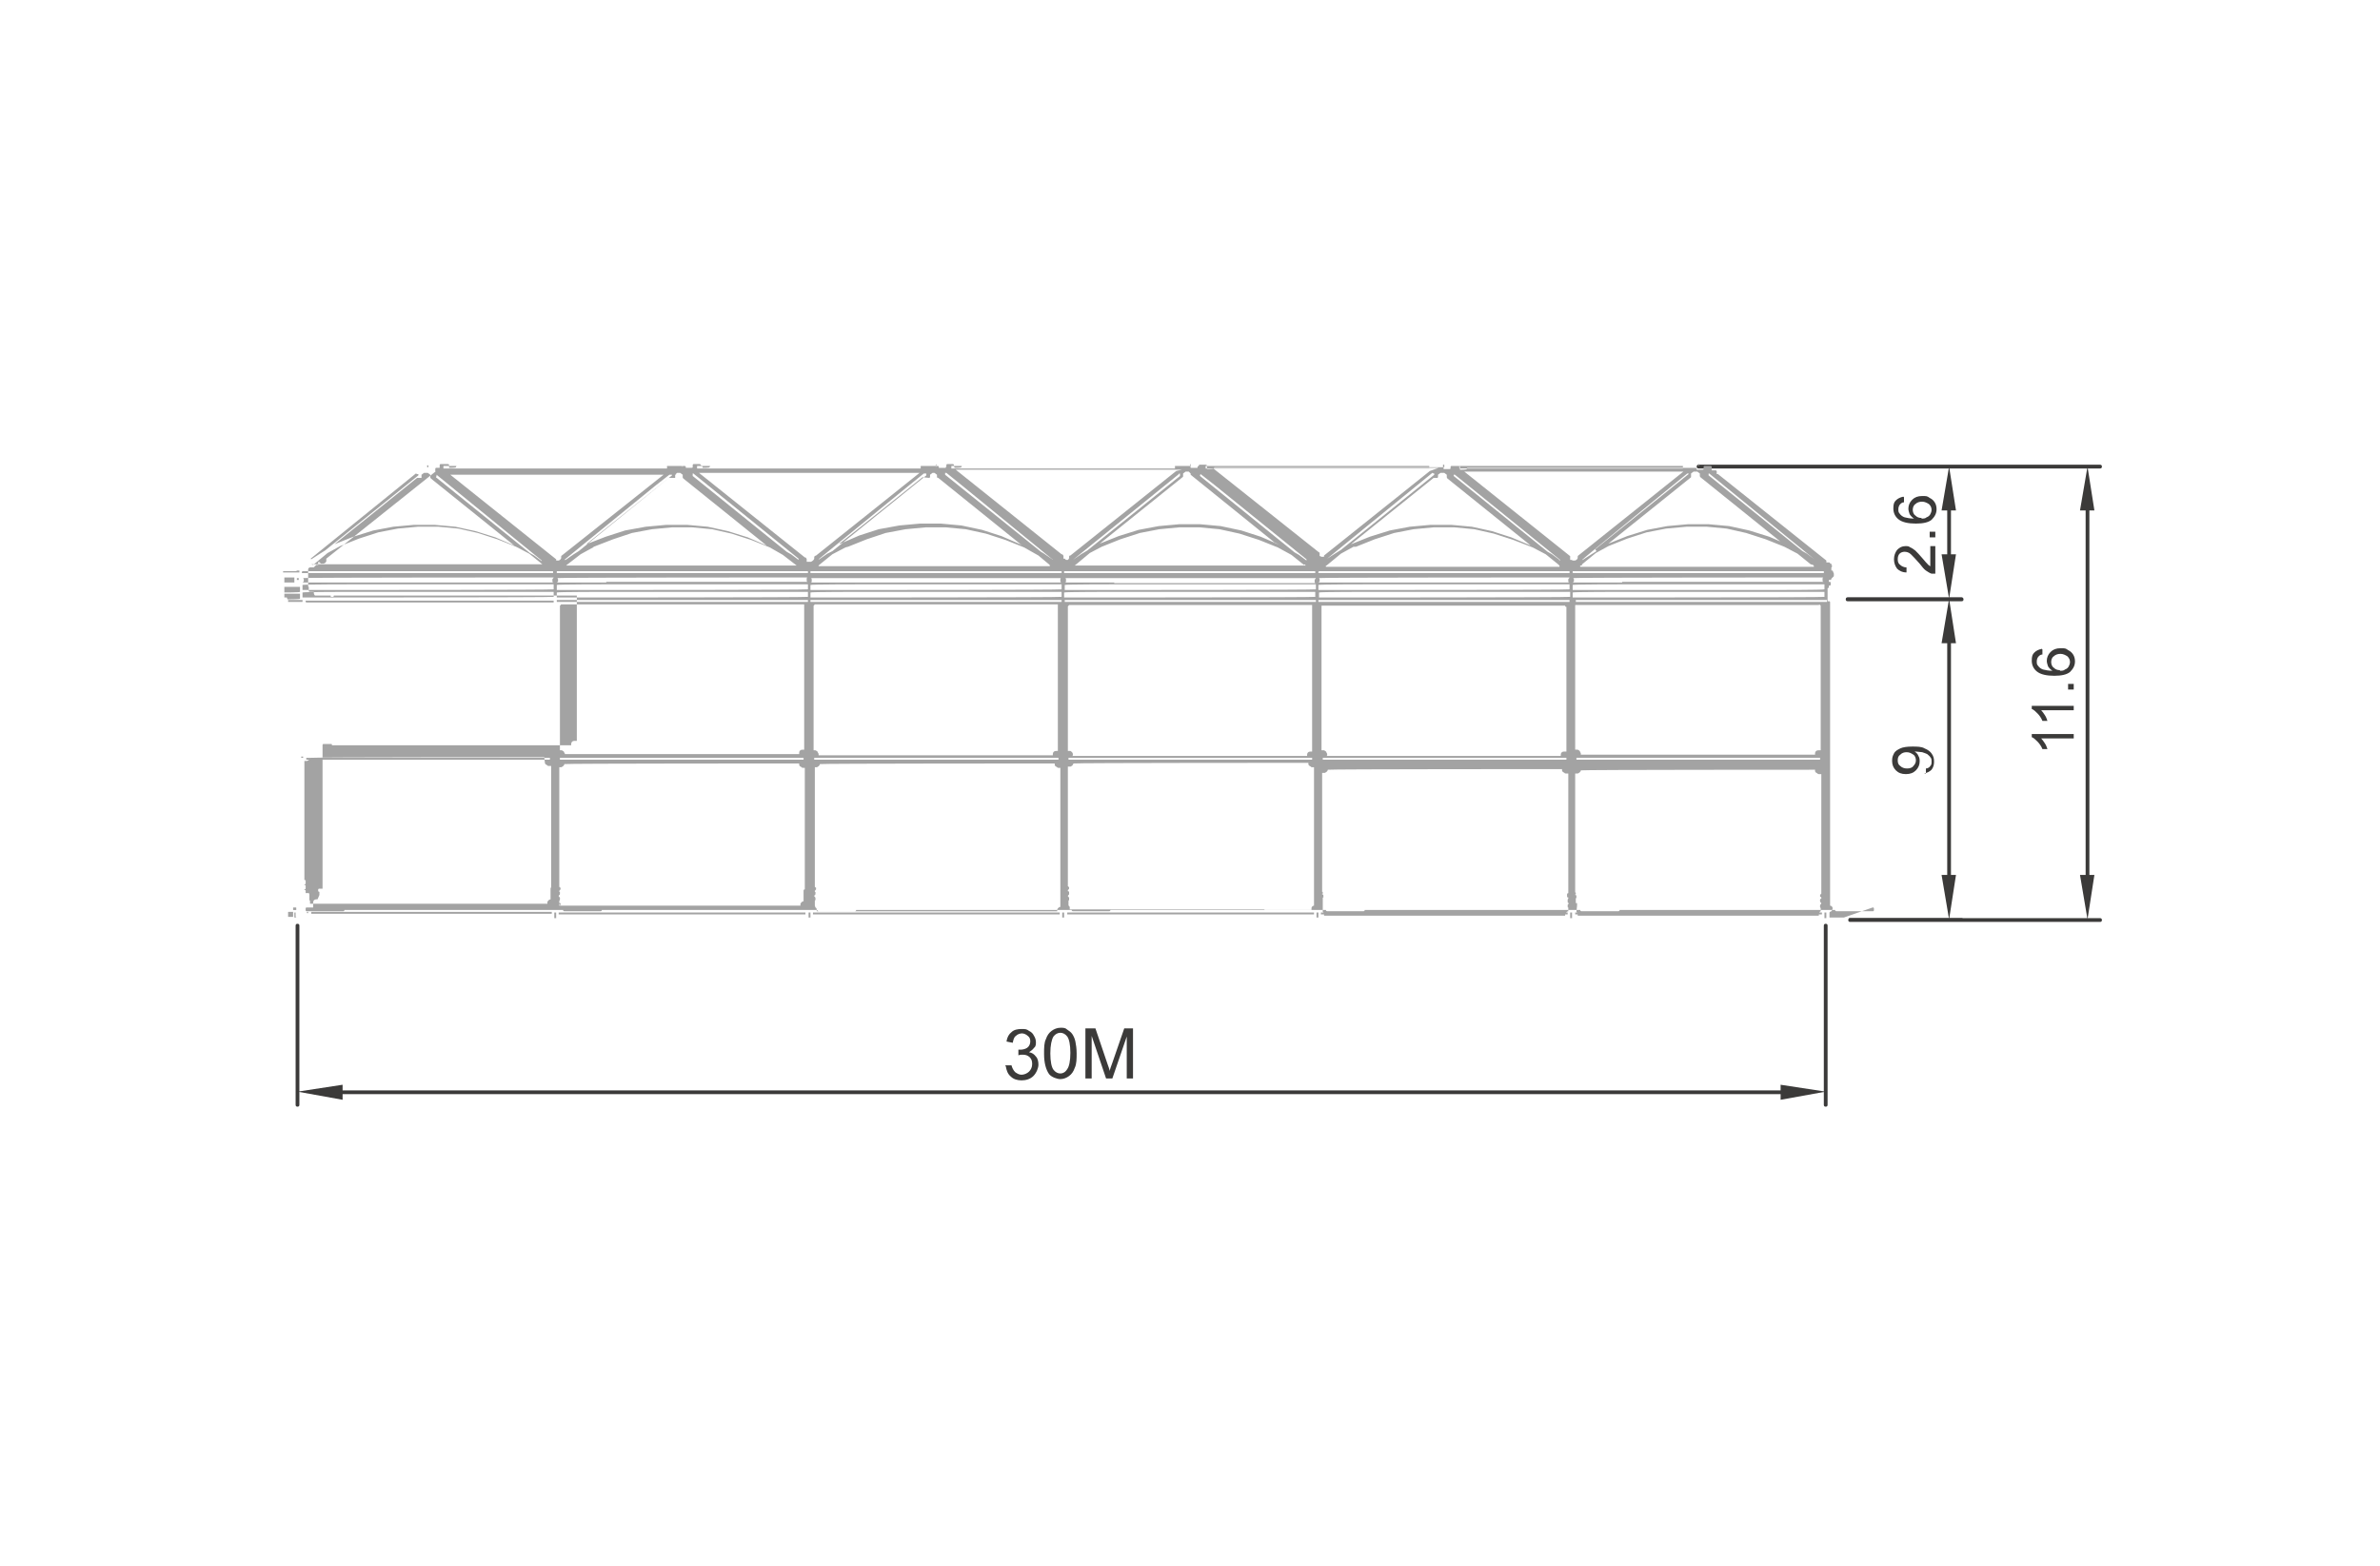 <?xml version="1.0" encoding="UTF-8"?>
<svg id="Layer_1" data-name="Layer 1" xmlns="http://www.w3.org/2000/svg" viewBox="0 0 380 250">
  <defs>
    <style>
      .cls-1 {
        fill: #3b3a39;
      }

      .cls-2 {
        fill: #a3a3a3;
      }
    </style>
  </defs>
  <g>
    <path class="cls-1" d="M173.3,172.2v-8h1.6l1.9,5.6c.2.5.3.9.4,1.2,0-.3.2-.7.4-1.3l1.9-5.5h1.4v8h-1v-6.7l-2.3,6.7h-1l-2.3-6.8v6.8h-1ZM167.7,168.2c0,1.3.2,2.2.5,2.6.3.4.7.6,1.1.6s.8-.2,1.1-.7c.3-.4.5-1.3.5-2.6s-.2-2.2-.5-2.6c-.3-.4-.7-.6-1.1-.6s-.8.2-1.1.6c-.3.5-.5,1.4-.5,2.7ZM166.7,168.2c0-.9,0-1.7.3-2.3.2-.6.5-1,.9-1.3.4-.3.9-.5,1.4-.5s.8,0,1.1.3c.3.2.6.4.8.7.2.3.4.7.5,1.2.1.5.2,1.1.2,1.9s0,1.7-.3,2.3c-.2.6-.5,1-.9,1.3-.4.3-.9.5-1.4.5s-1.4-.3-1.8-.8c-.5-.7-.8-1.8-.8-3.2ZM160.5,170.1h1c.1.4.3.8.6,1.1.3.2.6.4,1,.4s.9-.2,1.2-.5c.3-.3.5-.7.5-1.2s-.1-.8-.4-1.1c-.3-.3-.7-.4-1.1-.4s-.4,0-.7.1v-.9c.2,0,.2,0,.3,0,.4,0,.8-.1,1.1-.3.3-.2.5-.6.5-1s-.1-.7-.4-.9c-.2-.2-.6-.4-.9-.4s-.7.1-1,.4c-.3.2-.4.6-.5,1.1l-1-.2c.1-.7.4-1.2.8-1.5.4-.4,1-.5,1.6-.5s.8,0,1.2.3c.4.2.6.4.8.8.2.3.3.7.3,1s0,.7-.3.9c-.2.3-.5.5-.8.7.5.1.8.3,1.1.7.3.3.4.8.4,1.3s-.3,1.3-.8,1.8c-.5.5-1.2.7-1.9.7s-1.3-.2-1.7-.6c-.5-.4-.7-1-.8-1.6Z"/>
    <path class="cls-1" d="M313.2,147h-17.8c-.1,0-.2,0-.2-.2s0-.2.2-.2h17.8c.1,0,.2,0,.2.2s0,.2-.2.2Z"/>
    <path class="cls-1" d="M313.2,95.8h-18.2c-.1,0-.2,0-.2-.2s0-.2.2-.2h18.2c.1,0,.2,0,.2.2s0,.2-.2.2Z"/>
    <path class="cls-1" d="M304.5,120.1c-.5,0-.8.1-1.1.4-.3.2-.4.5-.4.9s.1.7.4.9c.3.3.7.4,1.1.4s.8-.1,1-.4c.3-.3.4-.6.4-.9s-.1-.7-.4-.9c-.3-.2-.6-.4-1.1-.4M307.5,123.5v-.8c.3,0,.6-.2.7-.4.2-.2.2-.4.2-.7s0-.5-.2-.7c-.1-.2-.3-.3-.5-.5-.2-.1-.5-.2-.8-.3-.3,0-.7-.1-1-.1s0,0-.2,0c.3.2.5.4.6.7.2.3.2.6.2.9,0,.5-.2,1-.6,1.4-.4.4-.9.6-1.6.6s-1.2-.2-1.6-.6c-.4-.4-.6-.9-.6-1.5s.1-.8.3-1.2c.2-.4.6-.6,1-.8.4-.2,1.1-.3,1.9-.3s1.5,0,2,.3c.5.2.9.5,1.1.8.3.4.4.8.4,1.3s-.1.9-.4,1.3c-.3.3-.7.5-1.2.6Z"/>
    <path class="cls-1" d="M306.8,82.8c.3,0,.6,0,.8-.2.3-.1.5-.3.6-.5.1-.2.2-.4.2-.7,0-.3-.1-.6-.4-.9-.3-.2-.7-.4-1.1-.4s-.8.1-1.1.4c-.3.2-.4.6-.4.9s.1.7.4.9c.3.3.6.4,1,.4M304,79.4v.8c-.3,0-.5.2-.6.3-.2.2-.3.5-.3.8s0,.5.2.7c.2.3.5.5.8.6.4.1.9.2,1.5.2-.3-.2-.5-.4-.7-.7-.1-.3-.2-.6-.2-.9,0-.5.2-1,.6-1.4.4-.4.9-.6,1.6-.6s.8,0,1.2.3c.4.2.6.4.8.7.2.3.3.7.3,1.1,0,.7-.3,1.2-.8,1.7-.5.4-1.3.6-2.5.6s-2.2-.2-2.8-.7c-.5-.4-.8-1-.8-1.7s.1-1,.4-1.3c.3-.3.7-.5,1.2-.6ZM309,85.8h-.9v-.9h.9v.9ZM308.2,87.2h.8v4.4c-.2,0-.4,0-.6,0-.3-.1-.6-.3-.9-.5-.3-.2-.6-.6-1-1.1-.6-.7-1.1-1.2-1.4-1.5-.3-.3-.7-.4-1-.4s-.6.1-.8.3c-.2.2-.3.5-.3.9s.1.7.4.9c.2.2.6.4,1,.4v.8c-.7,0-1.2-.3-1.5-.6-.3-.4-.5-.9-.5-1.5s.2-1.1.5-1.5c.4-.4.8-.6,1.3-.6s.5,0,.8.2c.3.1.5.3.8.5.3.3.7.7,1.2,1.3.4.5.7.8.8.9.1.1.3.3.4.3v-3.3Z"/>
    <path class="cls-1" d="M291.5,176.7c-.2,0-.3-.1-.3-.3v-28.6c0-.2.1-.3.3-.3s.3.1.3.3v28.6c0,.2-.1.3-.3.3Z"/>
    <path class="cls-1" d="M47.5,176.7c-.2,0-.3-.1-.3-.3v-28.6c0-.2.1-.3.3-.3s.3.1.3.3v28.6c0,.2-.1.3-.3.3Z"/>
    <path class="cls-1" d="M284.3,174.7H54.7c-.2,0-.3-.1-.3-.3s.1-.3.3-.3h229.7c.2,0,.3.1.3.3s-.1.3-.3.3Z"/>
    <path class="cls-1" d="M311.2,140c-.2,0-.3-.1-.3-.3v-37c0-.2.1-.3.3-.3s.3.1.3.3v37c0,.2-.1.3-.3.3Z"/>
    <path class="cls-1" d="M313.2,96h-18.2c-.2,0-.3-.1-.3-.3s.1-.3.3-.3h18.2c.2,0,.3.1.3.3s-.1.3-.3.3Z"/>
    <path class="cls-1" d="M311.2,88.8c-.2,0-.3-.1-.3-.3v-7c0-.2.1-.3.3-.3s.3.1.3.3v7c0,.2-.1.3-.3.3Z"/>
    <path class="cls-1" d="M335.3,147.2h-39.9c-.2,0-.3-.1-.3-.3s.1-.3.3-.3h39.9c.2,0,.3.1.3.3s-.1.3-.3.3Z"/>
    <path class="cls-1" d="M335.3,74.8h-64.1c-.2,0-.3-.1-.3-.3s.1-.3.3-.3h64.1c.2,0,.3.1.3.3s-.1.3-.3.3Z"/>
    <path class="cls-1" d="M333.3,140c-.2,0-.3-.1-.3-.3v-58.2c0-.2.1-.3.3-.3s.3.1.3.3v58.2c0,.2-.1.3-.3.3Z"/>
    <polygon class="cls-1" points="284.3 173.2 284.3 175.6 291.5 174.3 284.3 173.2"/>
    <polygon class="cls-1" points="54.7 173.2 54.7 175.6 47.5 174.3 54.7 173.2"/>
    <polygon class="cls-1" points="310 139.7 312.3 139.7 311.2 146.8 310 139.7"/>
    <polygon class="cls-1" points="310 102.7 312.3 102.7 311.2 95.6 310 102.7"/>
    <polygon class="cls-1" points="310 88.5 312.3 88.5 311.2 95.6 310 88.5"/>
    <polygon class="cls-1" points="310 81.5 312.3 81.5 311.2 74.5 310 81.5"/>
    <polygon class="cls-1" points="332.1 139.7 334.4 139.7 333.3 146.8 332.1 139.7"/>
    <polygon class="cls-1" points="332.1 81.5 334.4 81.5 333.3 74.5 332.1 81.5"/>
    <path class="cls-1" d="M328.9,107.1c.3,0,.6,0,.8-.2.3-.1.5-.3.6-.5.1-.2.2-.4.2-.7,0-.3-.1-.6-.4-.9-.3-.2-.7-.4-1.1-.4s-.8.1-1.1.4c-.3.2-.4.6-.4.9s.1.7.4.9c.3.3.6.4,1,.4M326.1,103.7v.8c-.3,0-.5.2-.6.3-.2.2-.3.5-.3.8s0,.5.2.7c.2.3.5.5.8.6.4.1.9.2,1.5.2-.3-.2-.5-.4-.7-.7-.1-.3-.2-.6-.2-.9,0-.5.2-1,.6-1.4.4-.4.9-.6,1.6-.6s.8,0,1.2.3c.4.2.6.4.8.7.2.3.3.7.3,1.1,0,.7-.3,1.2-.8,1.7-.5.4-1.3.6-2.5.6s-2.2-.2-2.8-.7c-.5-.4-.8-1-.8-1.7s.1-1,.4-1.3c.3-.3.7-.5,1.2-.6ZM331.1,110.1h-.9v-.9h.9v.9ZM331.1,112.6v.8h-5.2c.2.2.4.5.6.8.2.3.3.6.4.9h-.8c-.2-.5-.5-.9-.8-1.2-.3-.3-.6-.6-.9-.7v-.5h6.7ZM331.1,117.1v.8h-5.2c.2.2.4.5.6.8.2.3.3.6.4.9h-.8c-.2-.5-.5-.9-.8-1.2-.3-.3-.6-.6-.9-.7v-.5h6.7Z"/>
  </g>
  <path class="cls-2" d="M294.4,146.5h-2s0,0,0,0,0,0,0,0h-.3s0,0,0,0v-.3h0v-.5h0c0-.1.3-.2.3-.2,0,0,0,0,0,0,.1-.1.2-.3.2-.5,0-.2-.2-.4-.4-.4v-.5s0,0,0,0c0,0,0,0,0-.2h0c0-.1,0-.2,0-.2,0,0,0,0,0-.1h0v-.3h0c0-.1,0-.2,0-.2v-.2s0,0,0-.2h0v-.3c0,0,0-.1,0-.2v-.3s0,0,0-.2h0v-.2h0c0-.1,0-.2,0-.2v-44.7s0,0,0-.2h0v-.2c0-.1,0-.2-.2-.2h0s0,0-.1,0c0,0,0,0-.1,0s0,0,0,0v-.5h0v-.2h0v-.2h0v-.2h0v-.2h0v-.2h0v-.2h0v-.2h0v-.2h0s0,0,0,0c.1,0,.2,0,.2-.2v-.2h.1c.1,0,.2,0,.2-.2v-.2c0-.1,0-.2-.2-.2h-.1v-.3h.2c.1,0,.2,0,.2-.2h0c0,0,.4-.4.4-.4,0,0,0,0,0,0s0,0,0,0h0c0-.1,0-.2,0-.2h0v-.2s0,0,0,0c0,0,0,0,0,0l-.2-.5s0,0,0,0c0,0,0,0,0,0,0,0,0,0,0,0,0,0,0,0,0,0h-.2s0,0,0,0v-.2s0,0,0,0c0,0,0,0,0,0h0c0,0,0-.1,0-.1,0,0,0,0,0,0v-.2s0,0,0,0c0,0,.1,0,.1-.2s0,0,0,0c0,0,0,0,0,0h0c0-.2,0-.2-.1-.2,0,0,0-.1,0-.2,0,0-.1,0-.2,0,0-.1,0-.2-.2-.2h0s0,0,0,0c0,0,0,0,0,0s0,0,0,0c0,0,0,0,0,0,0,0,0,0,0,0h-.3s0,0,0,0c0,0,0,0,0,0,0,0,0,0,0,0h0s0,0,0,0c0,0,0,0,0,0s0,0,0,0c0,0,0,0,0,0s0,0,0,0c0,0,0,0,0,0,0,0,0,0,0,0,0,0,0,0,0,0,0,0,0,0,0,0,0,0,0,0,0,0h-.1c0,0,0,0,0,0h0v-.2c0,0,0-.1,0-.1h0c0,0,0,0,0,0h0c0,0,0,0,0,0s0,0,0,0l-17.3-13.8s0,0,0,0c0,0,0,0,0,0h0c0,0-.1,0-.2,0,0,0,0,0,0-.1h0v-.2s0,0,0,0c0,0,0,0,0,0h0c0-.2,0-.3-.2-.3h-.3s0,0-.2,0h-.1s0,0,0-.1h0c0,0,0-.1,0-.2,0,0,0,0,0,0,0,0,0,0,0,0,0,0,0-.1,0-.2,0,0,0,0,0,0,0-.1,0-.2-.2-.2h-.2s0,0,0,0c0,0,0,0,0,0h-.7c-.1,0-.2,0-.2.2,0,0,0,0,0,0,0,0,0,0,0,0,0,0,0,0,0,.1s0,0,0,0c0,0,0,0,0,.2h0c0,.1-.2.1-.2.1h-.9c0-.2,0-.3-.2-.3h-36.3c-.1,0-.2,0-.2.2h0c0,.1-.9.1-.9.1h-.2c0-.2,0-.2,0-.3,0,0,0,0,0-.1,0-.1,0-.2-.2-.2h0s0,0-.2,0h-.7s0,0,0,0c0,0,0,0,0,0h-.2c-.1,0-.2,0-.2.2s0,0,0,0c0,0,0,0,0,0,0,0,0,0,0,0,0,0,0,0,0,.1s0,0,0,0c0,0,0,0,0,0,0,0,0,0,0,0,0,0,0,0,0,.1h0c0,.1-.2.1-.2.1h-.9c0-.2,0-.3-.2-.3h-36.3c-.1,0-.2,0-.2.2h0c0,.1-1,.1-1,.1h-.1c0-.2,0-.2,0-.3,0,0,0,0,0,0,0,0,0-.1,0-.2,0,0,0,0,0,0,0-.1,0-.2-.2-.2h-.9c-.1,0-.2,0-.2.2,0,0-.2,0-.2.2s0,0,0,0c0,0,0,0,0,0h0s0,0,0,0c0,0,0,0,0,.1h-1.1c0-.2,0-.3-.2-.3h-36.2c-.1,0-.2,0-.2.2h0c0,.1-1,.1-1,.1h-.1c0-.1,0-.2-.1-.2h0s0,0,0,0c0,0,0-.1,0-.2,0,0,0,0,0,0,0-.1,0-.2-.2-.2h-.2s0,0,0,0c0,0,0,0,0,0h-.3s0,0,0,0c0,0,0,0,0,0,0,0,0,0,0,0,0,0,0,0,0,0h-.3c-.1,0-.2,0-.2.2s0,0,0,0c0,0,0,0,0,.2s0,0,0,0c0,0,0,0,0,0,0,0-.1,0-.1.2h0s-.1,0-.1,0h-1c0-.2,0-.3-.2-.3h-36.2c-.1,0-.2,0-.2.2h0c0,.1-1,.1-1,.1h-.1c0-.1,0-.2-.1-.2,0,0,0,0,0,0,0,0,0,0,0,0,0-.1,0-.2-.2-.2,0,0,0-.2-.2-.2h-.9c-.1,0-.2,0-.2.2s0,0,0,0c0,0,0,0,0,0,0,0,0,0,0,0,0,0,0,0,0,.1s0,0,0,0c0,0,0,0,0,.2h0c0,.1-.2.1-.2.1h-.9c0-.2,0-.3-.2-.3h-36.3c-.1,0-.2,0-.2.2h0c0,.1-.9.1-.9.1h-.2c0-.2,0-.2,0-.2,0,0,0,0,0,0,0,0,0,0,0,0,0,0,0,0,0,0,0,0,0-.1,0-.2,0,0,0,0,0,0,0-.1,0-.2-.2-.2h-.2s0,0,0,0c0,0,0,0,0,0h-.7c0,0-.1,0-.2,0h0c-.1,0-.2,0-.2.2s0,0,0,.1c0,0,0,0,0,.1h0v.2h0s-.5,0-.5,0c0,0,0,0,0,0,0,0,0,0,0,0-.1,0-.2,0-.2.2h0c0,.1,0,.1,0,.2,0,0,0,0,0,0h0v.2c0,0,0,0,0,.1h0c0,0-.1,0-.1,0h0s0,0,0,0c0,0,0,0,0,0,0,0,0,0,0,0l-17.3,13.8s0,0,0,0c0,0,0,0,0,0h0c0,.1,0,.2,0,.2h0v.2h0c0,.1-.2.3-.2.3,0,0,0,0,0,0,0,0,0,0,0,0h0s0,0,0,0c0,0-.1,0-.2.1,0,0,0,0,0,0,0,0,0,0,0,0s0,0,0,0c0,0,0,0,0,0h0s0,0,0,0c0,0,0,0,0,0s0,0,0,0c0,0,0,0,0,0,0,0,0,0,0,0h-.4s0,0,0,0c0,0,0,0,0,0,0,0,0,0,0,0s0,0,0,0c0,0,0,0,0,0h0s0,0-.1,0h0c0,0,0,0,0-.1h-.2c0-.2,0-.2,0-.2,0,0,0,0,0,0h0c-.1,0-.2,0-.2.2h0c0,0,0,0,0,0,0,0,0,0,0,0,0,0,0,0,0,0h0c0,0,0,0,0,.1,0,0,0,0,0,0,0,0,0,0,0,0,0,0,0,0,0,0h0c0,0,0,0,0,.2-.1,0-.2,0-.3,0,0,0,0,0,0,0,0,0,0,0,0,0,0,0,0,0,0,0,0,0,0,0,0,0,0,0,0,0,0,0h0s0,0,0,0c0,0,0,0,0,0l-.4.4h-.5s0,0,0,0c0,0,0,0-.1,0,0,0-.1,0-.2.1,0,0,0,0,0,0,0,0,0,0,0,0,0,0-.1.1-.1.2s0,0,0,0c0,0,0,0,0,0v.3s0,0,0,0c0,0,0,0,0,0v.3s0,0,0,0c0,0,0,0,0,0h0v.2c0,0,0,.1,0,.1h0c0,0,0,0,0,0h0c0,.1,0,.2,0,.2,0,0,0,0,0,0h0c0,0,0,.1,0,.1,0,0,0,0,0,0h0s0,0,0,0c0,0,0,0,0,.1h0v.2s0,0,0,0c0,0,0,0,0,0h0v.2c0,0,0,.1,0,.1h0c0,0,0,0,0,0,0,0,0,0,0,0h0c0,.1,0,.1,0,.1,0,0,0,0,0,0,0,0,0,0,0,0,0,0,0,0,0,0h0c0,0,0,.1,0,.2h0s0,0,0,0h0s0,0,0,.1c0,0,0,0,0,0s0,0,0,0h0v.2h0v.2h0c0,.2,0,.2.1.2,0,0,0,0,0,0,0,0,0,0,0,0h0s0,0,0,0h0c0,.1,0,.1,0,.1,0,0,0,0,0,0h0c0,.1,0,.2,0,.2h0s0,0,0,0c0,0,0,0,0,.1h0v.2c0,.1,0,.2.2.2h.6c0,.2,0,.3.1.5,0,0,0,0,.1.1,0,0,0,0,.2,0h2.3s0,0,0,.1h0c0,.1,0,.1.1.1h.2c.1,0,.2,0,.2-.2h0s38.8,0,38.8,0c0,0,0,0,0,0,0,0,0,0,0,0h0s0,0,0,0c0,0,0,0,0,0h0s0,0,0,0v23.2h-.4s0,0,0,0c0,0,0,0,0,0-.3,0-.5.2-.5.5s0,0,0,0c0,0,0,0,0,0v.2h-38.2c0-.2,0-.2-.2-.2h-1.1c-.1,0-.2,0-.2.2v1.2h0v21.7h-.5c-.1,0-.2,0-.2.2h0c0,.2,0,.3.2.3h0c0,.2,0,.2,0,.3s0,.1,0,.2l-.3.7s0,0,0,0c0,0,0,0,0,0h-.1s0,0,0,0c0,0,0,0,0,0,0,0,0,0-.1,0s0,0,0,0c0,0,0,0,0,0-.3,0-.5.2-.5.5s0,0,0,0c0,0,0,0,0,0v.8h-1c-.1,0-.2,0-.2.2v.2c0,.1,0,.2.2.2h5.8c0,0,.2,0,.2-.2h34.9c0,0,0,.2.2.2h5.8c0,0,.2,0,.2-.2h34.4c0,0,0,.2.2.2h5.8c0,0,.2,0,.2-.2h34.4c0,0,0,.2.2.2h5.8c0,0,.2,0,.2-.2h34.4c0,0,0,.2.2.2h5.8c0,0,.2,0,.2-.2h34.4c0,0,0,.2.2.2h5.9c0,0,.2,0,.2-.2h34.4c0,0,0,.2.2.2h5.8c.1,0,.2,0,.2-.2v-.2c0-.1,0-.2-.2-.2ZM87.8,121v.3h-38.9v-.3h38.9ZM45.8,95.4s0,0,0,0h0s0,0,0,0h-.4s0,0,0-.1h0c0-.1,0-.2,0-.2s0-.1,0-.1h0c0-.2,0-.2,0-.2,0,0,0,0,0,0h0s0,0,0,0h0c0,0,2.5,0,2.5,0h0v.2h0v.2h0v.2h0v.2h0c0,.1-2,.1-2,.1ZM87.5,120.3s0,0,0,0c0,0-.2,0-.2,0s0,0,0,0ZM56.2,94.2h-7.9v-.2h0v-.2h0v-.2h0v-.2h0c0-.1,7.9-.1,7.9-.1h32.2v.2h0v.2h0v.2h0v.2h0c0,.1-32.2.1-32.2.1ZM47.1,91.8s0,0,0,0h-1.8s1.8,0,1.8,0ZM292.1,145s-.1,0-.1,0,0,0,0,0,0,0,0,0c0,0,0,0,0,0,0,0,0,0,0,0ZM201.8,145.2h-31c0,0,0-.2,0-.3,0-.1-.1-.3-.2-.3,0,0,0,0,0-.1v-.2c0,0,0-.1,0-.1h0c0-.1,0-.1,0-.1,0,0,0,0,0-.1h0c0-.1,0-.1,0-.2,0,0,0,0,0,0,0,0,.1,0,.1-.2v-.2c0,0,0-.1-.1-.2,0,0,0,0-.1-.1h0c0-.1.1-.2.1-.2,0,0,.1,0,.1-.2h0v-.2c0-.1,0-.2-.2-.2h0v-.2c0,0,.1,0,.1-.1,0,0,.1,0,.1-.2h0c0-.2,0-.2-.1-.2,0,0,0,0-.1-.1v-19.1h.4c0,0,.1,0,.2-.1.1,0,.2-.2.3-.4,0,0,0,0,0,0h0c0-.1,37.5-.1,37.5-.1h0c0,.1,0,.2,0,.2,0,.2.2.3.4.4,0,0,0,.1.2.1h.3v19.1s0,0,0,.2h0v.2h0c0,.1,0,.2,0,.2v.3s0,0,0,.2v.2h0c0,.1,0,.2,0,.2v.2s0,0,0,.2h0v.2h0c0,.1,0,.2,0,.2h0v.2s0,0,0,0c0,0,0,0,0,0v.5c-.2,0-.4.2-.4.4,0,.1,0,.2,0,.3h-7.4ZM56.2,93h-7.9c0,0,.2-.1.2-.2h0v-.2h0c0-.2,0-.3-.2-.3h0c0-.1,40.1-.1,40.1-.1h0c0,.1-.2.2-.2.3h0v.2h0c0,.2,0,.3.2.3h0s-32.2,0-32.2,0ZM45.4,92.8h0c0,0,0-.1,0-.1,0,0,0-.2,0-.3h0c0-.2,0-.2,0-.2h1.6v.2h0v.2h0v.2h0v.2h0s-1.6,0-1.6,0c0,0,0,0,0-.1ZM87.5,121.8s0,0,0,0,0,0,0,0c0,0-.2,0-.2,0ZM259,94.2h-7.9v-.2h0v-.2h0v-.2h0v-.2h0c0-.1,7.9-.1,7.9-.1h32.3v.2h0v.2h0v.2h0v.2h0c0,.1-7.9.1-7.9.1h-24.3ZM211.9,120.6v-.2c0,0,0-.1-.1-.2,0-.2-.2-.3-.4-.4,0,0,0,0,0,0h-.4v-23.1s0,0,.1,0h0s0,0,0,0h0c0,0,0,0,0,0,0,0,0,0,0,0h38.8c0,.1,0,.2.2.2v23.1h-.4s0,0,0,0c0,0,0,0,0,0-.3,0-.5.2-.5.5s0,0,0,0c0,0,0,0,0,0v.2h-37.4ZM171.3,120.6v-.2s0,0,0,0c0,0,0,0,0,0,0-.2-.2-.4-.4-.5,0,0,0,0,0,0h-.4v-23.1c0,0,.1,0,.1-.1,0,0,0,0,.1-.1h38.8c0,.1,0,.2,0,.2v23.2h-.3s0,0,0,0c0,0,0,0,0,0-.3,0-.5.2-.5.5s0,0,0,0c0,0,0,0,0,0v.2h-37.5ZM130.7,120.6v-.2c0,0,0-.1-.1-.2,0-.2-.2-.3-.4-.4,0,0,0,0,0,0h-.3v-23.1c0,0,.1,0,.1-.1,0,0,0,0,.1-.1h38.8c0,.1,0,.2,0,.2v23.2h-.3s0,0,0,0c0,0,0,0,0,0-.3,0-.5.2-.5.5s0,0,0,0c0,0,0,0,0,0v.2h-37.5ZM90.2,120.6v-.2c0,0,0-.1-.1-.2,0-.2-.2-.3-.4-.4,0,0,0,0,0,0h-.3v-23.1c0,0,.1,0,.1-.1,0,0,0,0,.1-.1h38.8s0,0,0,0c0,0,0,0,0,0h0s0,0,0,0c0,0,0,0,0,0h0s0,0,0,0v23.2h-.3s0,0,0,0c0,0,0,0,0,0-.3,0-.5.2-.5.5s0,0,0,0c0,0,0,0,0,0v.2h-37.5ZM87.9,145s0,0,0,0c0,0,0,0,0,0,0,0,0,0,0,0s0,0,0,0c0,0,0,0-.1,0ZM259,93h-7.9c0,0,.2-.1.2-.2h0v-.2h0c0-.2,0-.3-.2-.3h0c0-.1,40.1-.1,40.1-.1h0c0,0,0,0,0,0-.1,0-.2,0-.2.2h0v.2h0c0,.2,0,.3.2.3h0s-7.9,0-7.9,0h-24.3ZM251.8,121.8s0,0,0,0,0,0,0,0c0,0-.2,0-.2,0ZM252,120.4c0,0-.2,0-.2,0s0,0,0,0,0,0,0,0ZM249.7,121.8s0,0,0,0,0,0,0,0c0,0-.2,0-.2,0ZM211.3,121.8s0,0,0,0,0,0,0,0c0,0-.2,0-.2,0ZM211,145s-.1,0-.1,0c0,0,0,0,0,0,0,0,0,0,0,0,0,0,0,0,0,0s0,0,0,0c0,0,0,0,0,0ZM209.6,145s0,0,0,0c0,0,0,0,0,0s0,0,0,0c0,0,0,0-.1,0,0,0,0,0,0,0ZM209.2,121.8s0,0,0,0,0,0,0,0c0,0-.2,0-.2,0ZM170.7,121.8s0,0,0,0,0,0,0,0c0,0-.2,0-.2,0ZM170.4,145s-.1,0-.1,0,0,0,0,0c0,0,0,0,0,0,0,0,0,0,0,0s0,0,0,0c0,0,0,0,0,0ZM169,145s0,0,0,0c0,0,0,0,0,0,0,0,0,0,0,0s0,0,0,0c0,0,0,0-.1,0ZM168.6,121.8s0,0,0,0,0,0,0,0c0,0-.2,0-.2,0ZM130.1,121.8s0,0,0,0,0,0,0,0c0,0-.2,0-.2,0ZM129.9,145s-.1,0-.1,0,0,0,0,0,0,0,0,0,0,0,0,0c0,0,0,0,0,0ZM128.4,145s0,0,0,0c0,0,0,0,0,0,0,0,0,0,0,0s0,0,0,0,0,0-.1,0ZM89.5,121.8s0,0,0,0,0,0,0,0c0,0-.2,0-.2,0ZM251.5,145s0,0,0,0c0,0,0,0,0,0h0c0-.1,0-.1,0-.1,0,0,0,0,0,0s0,0,0,0ZM250.2,145s0,0,0,0c0,0,0,0,0,0,0,0,0,0,0,0s0,0,0,0,0,0-.1,0ZM48.1,90.1h0s0,0,0,0h-.3,0s0,0,0,0h.2ZM50,90.2l2.3-1.9,2-1.1,3-1.2,3.1-1,3.1-.6,3.2-.3h3.3s3.2.3,3.2.3l3.1.7,3.1,1,3,1.2,2.1,1.1,2.1,1.7h0c0,0,0,0,0,0h-36.9s0,0,0,0ZM218.4,94.2h-7.9v-.2h0v-.2h0v-.2h0v-.2h0c0-.1,7.9-.1,7.9-.1h32.2v.2h0v.2h0v.2h0v.2h0c0,.1-32.2.1-32.2.1ZM177.9,94.2h-7.9v-.2h0v-.2h0v-.2h0v-.2h0c0-.1,7.9-.1,7.9-.1h32.2v.2h0v.2h0v.2h0v.2h0c0,.1-32.2.1-32.2.1ZM137.3,94.2h-7.9v-.2h0v-.2h0v-.2h0v-.2h0c0-.1,7.9-.1,7.9-.1h32.2v.2h0v.2h0v.2h0v.2h0c0,.1-32.2.1-32.2.1ZM96.8,94.2h-7.9v-.2h0v-.2h0v-.2h0v-.2h0c0-.1,7.9-.1,7.9-.1h32.2v.2h0v.2h0v.2h0v.2h0c0,.1-32.2.1-32.2.1ZM254.9,88l-.8.5-1.4.9h-.1c0-.1,16.8-13.8,16.8-13.8,0,0,0,0,0,0,0,0,.1,0,.2,0h0s0,0,0,0c0,0,0,0,0,0,0,0,0,0,0,0,0,0,0,0,0,0h0s0,0,0,0c0,0,0,0,0,.1l-14.9,12ZM218.4,93h-7.9c0,0,.2-.1.2-.2h0v-.2h0c0-.2,0-.3-.2-.3h0c0-.1,40.1-.1,40.1-.1h0c0,.1-.2.2-.2.3h0v.2h0c0,.2,0,.3.2.3h0s-32.2,0-32.2,0ZM177.9,93h-7.9s0,0,0,0c.1,0,.2,0,.2-.2h0v-.2h0c0-.2,0-.3-.2-.3h0c0,0,40.1,0,40.1,0h0c0,.1-.2.2-.2.3h0v.2h0c0,.2,0,.3.2.3h0s-32.2,0-32.2,0ZM137.3,93h-7.9s0,0,0,0c.1,0,.2,0,.2-.2h0v-.2h0c0-.2,0-.3-.2-.3h0c0,0,40.1,0,40.1,0h0c0,0,0,0,0,0-.1,0-.2,0-.2.2h0v.2h0c0,.2,0,.3.2.3h0s-32.2,0-32.2,0ZM96.8,93h-7.9c0,0,.2-.1.2-.2h0v-.2h0c0-.2,0-.3-.2-.3h0c0-.1,40.1-.1,40.1-.1h0c0,0,0,0,0,0-.1,0-.2,0-.2.2h0v.2h0c0,.2,0,.3.2.3h0s-32.2,0-32.2,0ZM68.4,74.3s0,0,0,0v.3s0,0,0,0c0,0,0,0,0,0h-.2s0,0,0,0c0,0,0,0,0,0v-.3s0,0,0,0c0,0,0,0,0-.2h0s0,0,0,0h0c0,.1,0,.2,0,.2ZM271.3,74.3s0,0,0,0c0,0,0,0,0,0h0c0,.1,0,.1,0,.1,0,0,0,0,0,0s0,0,0,0c0,0,0,0,0,0h-.1s0,0,0-.1v-.2s0,0,0-.2h0s0,0,0,0h0c0,.1,0,.2.1.2ZM149.5,74.1s0,0,0,0h0s0,0,0,0c0,0,0,.1,0,.2h0c0,.1,0,.2,0,.2h-.1s0,0,0-.1v-.2c0,0,0,0,0,0,0,0,0,0,0,0ZM148.3,76.3h0c.1,0,.2,0,.2-.2h0s0,0,0,0c0,0,0,0,0-.1h0v-.2s0,0,0,0c0,0,0,0,0,0l.4-.3s0,0,0,0,0,0,0,0c0,0,0,0,0,0h0s0,0,0,0c0,0,0,0,0,0h.3s0,0,0,0c0,0,0,0,0,0h0s0,0,0,0c0,0,0,0,0,0,0,0,0,0,0,0l.4.3s0,0,0,0c0,0,0,0,0,0h0v.2c0,0,0,.1,0,.1h0c0,.1,0,.2.2.2h0l13.4,10.8-.3-.2-3-1.3-3.1-1-3.3-.7-3.3-.3h-3.3s-3.3.3-3.3.3l-3.3.6-3.1,1-3,1.3h-.2c0,.1,13.3-10.6,13.3-10.6ZM135.4,87.3l3-1.2,3-1,3.2-.6,3.2-.3h3.2s3.2.3,3.2.3l3.2.7,3.1,1,3,1.2,2.3,1.3,1.8,1.5c0,0,0,0,0,.1,0,0,0,.1.1.1h-37s0,0,0-.1c0,0,0,0,.1-.1l2.1-1.7,2.1-1.1ZM230.6,74.2s0,0,0,0c0,0,0,.1,0,.2h0c0,.2,0,.2,0,.2,0,0,0,0,0,0h-.2s0,0,0,0c0,0,0,0,0,0v-.3s0,0,0,0c0,0,0,0,0-.2h0s0,0,0,0h0c0,0,0,.1,0,.1ZM229.5,76.3s0,0,0,0c0,0,0,0,0,0,0,0,.1,0,.1-.2h0v-.3l.4-.3s0,0,0,0h0s0,0,0,0c0,0,0,0,0,0h.6s0,0,0,0c0,0,0,0,0,0h0s0,0,0,0l.4.3v.2h0v.2c0,0,0,.1.1.2,0,0,0,0,0,0,0,0,0,0,0,0l13.3,10.7h0s-3.1-1.3-3.1-1.3l-3.1-1-3.2-.7-3.3-.3h-3.3s-3.3.3-3.3.3l-3.2.6-3.2,1-3,1.2,13.2-10.6ZM216.5,87.3l3-1.2,3.1-1,3.1-.6,3.2-.3h3.3s3.2.3,3.2.3l3.1.7,3.1,1,3.1,1.2,2.1,1.1,2.1,1.7h0c0,.1,0,.1.1.1h0c0,0,0,0,0,0,0,0,0,0,0,0h0c0,.1,0,.2,0,.2h-37.3s0,0,0-.1h0c0,0,0-.1,0-.1,0,0,0,0,0,0h0s0,0,0,0c0,0,.1,0,.1,0h0c0,0,2.3-1.9,2.3-1.9l2-1.1ZM251,90.1h0s0,0,0,0h-.3,0s0,0,0,0h.3ZM88.7,90.1h0s0,0,0,0h-.2s0,0,0,0h.2ZM129.3,90.1h0s0,0,0,0h-.2,0s0,0,0,0h.2ZM169.8,90.1h0s0,0,0,0h-.2,0s0,0,0,0h.2ZM210.4,90.1h0s0,0,0,0h-.2,0s0,0,0,0h.2ZM88.9,91.2h0s.2,0,.2,0h39.9v.3h-40.1v-.2ZM129.4,91.2h0s.2,0,.2,0h39.9v.3h-40.1v-.2ZM169.9,91.2h0s.2,0,.2,0h39.9v.3h-40.1v-.2ZM210.6,91.2h0s.2,0,.2,0h39.8v.3h-40.1v-.2ZM249,89.4s0,0,0,0h0s-1.2-.9-1.2-.9l-.7-.4-15-12.1s0,0,0-.1c0,0,0,0,0-.1h0s0,0,0,0c0,0,0,0,0,0,0,0,0,0,0,0h0s0,0,0,0h0s0,0,.2,0h0l16.8,13.6-.2.2ZM228.9,75.6h0s0,0,0,0h.1s0,0,0,0c0,0,0,0,0,0,0,0,0,0,0,0,0,0,0,0,0,0h0c0,0,0,.1,0,.1,0,0,0,0,0,.1l-14.9,12-.8.5-1.4.9h0s0,0,0,0h0s0,0,0,0c0,0,0,0,0,0,0,0,0,0,0,0l16.8-13.7s0,0,0,0ZM208.3,90.1c0,0,0,0,.1.1,0,0,0,.1.2.1h.1s-37.2,0-37.2,0c0,0,0,0,.1,0,0,0,0,0,0,0,0,0,0,0,0,0,0,0,0,0,0,0,0,0,0,0,0,0l2.4-2,1.9-1,3-1.2,3.1-1,3.1-.6,3.2-.3h3.2s3.2.3,3.2.3l3.2.7,3.1,1,3,1.2,2.2,1.2,2,1.6ZM204.3,87l-3-1.3-3.1-1-3.3-.7-3.3-.3h-3.3s-3.3.3-3.3.3l-3.2.6-3.2,1-3,1.2,13.2-10.6s0,0,0,0c0,0,0,0,0,0,0,0,.1,0,.1-.2v-.2h0v-.2h0s.4-.3.4-.3c0,0,0,0,0,0h0s0,0,0,0c0,0,0,0,0,0s0,0,0,0c0,0,0,0,0,0h.5s0,0,0,0c0,0,0,0,0,0h0s0,0,0,0l.3.3s0,0,0,0c0,0,0,0,0,.1,0,0,0,0,0,0,0,0,0,0,0,0,0,0,0,0,0,0s0,0,0,0h0c0,0,0,0,0,.1,0,0,0,0,0,0h0c0,0,0,0,0,0,0,0,0,0,0,0l13.5,10.9-.3-.2ZM190.1,74.2s0,0,0,0c0,0,0,.1,0,.2h0c0,.1,0,.1,0,.1,0,0,0,0,0,0s0,0,0,0c0,0,0,0,0,0h-.1s0,0,0-.1h0c0-.2,0-.2,0-.2,0,0,.1-.1.1-.2h0s0,0,0,0h0c0,0,0,.1,0,.1ZM188.3,75.6s0,0,0,0h0s0,0,0,0h.1s0,0,0,0,0,0,0,0h0c0,0,0,0,0,0h0s0,0,0,0h0c0,0,0,.1,0,.2h0v.2l-14.8,11.9-1,.6-1.3.9h0s0,0,0,0h0s0,0,0,0c0,0,0,0,0,0l16.8-13.6s0,0,0,0ZM127.5,89.3s0,0,0,0h0s0,0,0,0h0c0,0,0,0,0,.1l-1.2-.9-.7-.4-15-12.1h0v-.2h0c0,0,0-.1,0-.2h0s0,0,0,0h0c0,0,0,0,0,0,0,0,0,0,0,0h0s0,0,0,0h.1s0,0,0,0c0,0,0,0,0,0l16.8,13.6s0,0,0,0ZM109,74.3s0,0,0,0h0c0,.1,0,.2,0,.2h-.1s0,0,0,0c0,0,0,0,0,0s0,0,0,0c0,0,0,0,0,0v-.2s0,0,0-.1h0s0,0,0,0h0c0,.1,0,.2.1.2ZM107.8,76.3s0,0,0,0,0,0,0,0h0c0-.1,0-.2,0-.2h0s0,0,0-.1c0,0,0-.1,0-.2,0,0,0,0,0,0l.3-.3s0,0,0,0h0s0,0,0,0c0,0,0,0,0,0h.5s0,0,0,0c0,0,0,0,0,0s0,0,0,0c0,0,0,0,0,0h0s0,0,0,0l.4.3h0v.4c0,0,0,.1.1.2,0,0,0,0,0,0,0,0,0,0,0,0l13.3,10.7h0s-3-1.3-3-1.3l-3.2-1-3.2-.7-3.3-.3h-3.3s-3.3.3-3.3.3l-3.3.6-3.1,1-3.1,1.2,13.2-10.6ZM94.8,87.3l3.1-1.2,3-1,3.2-.6,3.2-.3h3.2s3.2.3,3.2.3l3.1.7,3.1,1,3,1.2,2.1,1.2,2.2,1.7s0,0,0,0c0,0,0,0,0,0,0,0,0,0,0,0,0,0,0,0,0,0,0,0,0,0,0,0h-36.8s0,0,0,0c0,0,0,0,.1-.1l2.2-1.7,2-1.1ZM88.9,91.8h40.1s-40.1,0-40.1,0h0ZM129.4,91.8h40.1s-40.1,0-40.1,0h0ZM169.9,91.8h40.1s-40.1,0-40.1,0h0ZM210.6,91.8h40.1s-40.1,0-40.1,0h0ZM208.6,89.3h0c0,0,0,.2,0,.2h0s0,0,0,0h0s-1.2-.9-1.2-.9l-.7-.4-15.1-12.2h0c0-.1,0-.1,0-.1,0,0,0,0,0-.1,0,0,.1,0,.1-.1,0,0,0,0,0,0h0s0,0,0,0l2.3,1.8,14.6,11.8ZM168.1,89.3h0c0,0-.1,0-.1,0,0,0,0,0,0,0,0,0,0,0,0,0l-1.3-.9-.5-.3-15.3-12.3s0,0,0,0h0c0-.1,0-.2,0-.3h0s0,0,0,0h0s0,0,0,0c0,0,.1,0,.2,0h0s0,0,0,0c0,0,0,0,0,0,0,0,0,0,0,0l2.6,2.1,14.2,11.6ZM147.7,75.6s0,0,0,0c0,0,0,0,0,0,0,0,0,0,0,0h0s0,0,.2,0h0s0,0,0,0h0c0,0,0,.1,0,.2h0c0,.1,0,.1,0,.1l-15,12.1-.8.4-1.3.9s0,0,0,0c0,0,0,0,0,0,0,0,0,0-.1,0h0s14.2-11.6,14.2-11.6l2.6-2.1ZM107.2,75.6s0,0,0,0h0s0,0,0,0c0,0,0,0,.1.1,0,0,0,0,0,.1h0c0,.1,0,.1,0,.1l-14.9,12.1-.8.5-1.3.9s0,0-.2,0h0s14.6-11.9,14.6-11.9l2.3-1.8ZM151.4,74.9h0s0,0,0,0h0ZM147.6,74.9h0s0,0,0,0h0ZM69.7,76s0,0,0-.1c0,0,0,0,0-.1h0s0,0,0,0c0,0,0,0,0,0,0,0,0,0,0,0h0s0,0,0,0h0s0,0,0,0l16.8,13.7s0,0,0,0c0,0,0,0,0,0,0,0,0,0,0,0h0s0,0,0,0h0c0,0,0,0,0,.1l-1.2-.9-.7-.4-15-12.1ZM251.1,91.2h0s.2,0,.2,0h39.9v.3h-40.1v-.2ZM291.7,92h.2,0s-.1,0-.1,0h0ZM291.6,90.1h0s0,0,0,0h-.2s0,0,0,0h.2ZM289.5,90.2h0c0,.1,0,.1.1.1h0c0,0,0,0,0,0,0,0,0,0,0,0h0c0,.1,0,.2,0,.2h-37.3s0,0,0-.1h0c0,0,0-.1,0-.1,0,0,0,0,0,0h0s.1,0,.1,0c.1,0,.2,0,.2-.2l2.2-1.8,2-1.1,3-1.2,3.1-1,3.1-.6,3.3-.3h3.2s3.2.3,3.2.3l3.1.7,3.1,1,3,1.2,2.1,1.1,2.1,1.7ZM285.5,87l-3-1.3-3.2-1-3.2-.7-3.3-.3h-3.3s-3.3.3-3.3.3l-3.2.6-3.2,1-3,1.2,13.2-10.6s0,0,0,0c0,0,0,0,0,0h0c0-.1,0-.2,0-.2h0v-.2h0v-.2l.4-.3s0,0,0,0h0s0,0,0,0c0,0,0,0,0,0h.6s0,0,0,0c0,0,0,0,0,0h0s0,0,0,0l.4.3h0v.2h0v.2c0,0,0,.1.1.2,0,0,0,0,0,0,0,0,0,0,0,0l13.3,10.7h0ZM188.1,74.9h0s0,0,0,0h0ZM110.8,74.9h0s0,0,0,0ZM67.3,76.3s0,0,0,0c0,0,0,0,0,0h0c0-.1,0-.2,0-.2h0v-.3l.4-.3s0,0,0,0h0s0,0,0,0c0,0,0,0,0,0h.6s0,0,0,0c0,0,0,0,0,0h0s0,0,0,0l.4.3v.2h0v.2c0,0,0,.1.1.2,0,0,0,0,0,0,0,0,0,0,0,0l13.3,10.7h0s-3-1.3-3-1.3l-3.2-1-3.2-.7-3.3-.3h-3.3s-3.3.3-3.3.3l-3.2.6-3.2,1-3,1.2,13.2-10.6ZM88.9,95.4h0v-.2h0v-.2h0v-.2h0v-.2h0c0-.1,7.9-.1,7.9-.1h32.2v.2h0v.2h0v.2h0v.2h0c0,.1-40.1.1-40.1.1h0ZM128.2,120.3s0,0,0,0c0,0-.2,0-.2,0s0,0,0,0ZM130.2,120.4c0,0-.2,0-.2,0,0,0,0,0,0,0s0,0,0,0ZM129.4,95.4h0v-.2h0v-.2h0v-.2h0v-.2h0c0-.1,7.9-.1,7.9-.1h32.2v.2h0v.2h0v.2h0v.2h0c0,.1-40.1.1-40.1.1h0ZM170.8,120.3s0,0,0,0c0,0-.2,0-.2,0,0,0,0,0,0,0ZM169.9,95.4h0v-.2h0v-.2h0v-.2h0v-.2h0c0-.1,7.9-.1,7.9-.1h32.2v.2h0v.2h0v.2h0v.2h0c0,.1-40.1.1-40.1.1h0ZM211.3,120.3s0,0,0,0c0,0-.2,0-.2,0s0,0,0,0ZM210.6,95.4h0v-.2h0v-.2h0v-.2h0v-.2h0c0-.1,7.9-.1,7.9-.1h32.2v.2h0v.2h0v.2h0v.2h0c0,.1-40.1.1-40.1.1h0ZM251.1,91.8h40.1s-40.1,0-40.1,0h0ZM289.7,89.3s0,0,0,0h0s0,0,0,0h0s0,0,0,0l-1.2-.9-.7-.4-15-12.1h0c0,0,0,0,0-.1,0,0,0,0,0,0h0c0-.1,0-.1,0-.2,0,0,0,0,0,0h0c0,0,0,0,0,0,0,0,0,0,0,0h0s0,0,0,0h.1s0,0,0,0l16.8,13.7s0,0,0,0ZM66.6,75.7c0,0,.1,0,.2,0h0s0,0,0,0c0,0,0,0,0,0,0,0,0,0,0,0h0c0,0,0,.1,0,.1,0,0,0,0,0,.1l-14.9,12-.8.5-1.4.9h0s-.1-.1-.1-.1l16.8-13.6h0ZM49.7,90.7h23.4s-23.4,0-23.4,0c0,0,0,0,0,0ZM89.3,145s0,0,0,0c0,0,0,0,0,0h0c0-.1,0-.1,0-.1,0,0,0,0,0,0s0,0,0,0ZM89.6,120.3s0,0,0,0c0,0-.2,0-.2,0s0,0,0,0ZM89.4,96.1h-.5v-.3h40.1v.3h-39.6ZM128.2,121.8c0,0-.2,0-.2,0s0,0,0,0,0,0,0,0ZM129.9,96.1h-.5v-.3h40.1v.3h-39.6ZM168.6,120.4s0,0,0,0,0,0,0,0c0,0-.2,0-.2,0ZM170.5,96.1h-.5v-.3h40.1v.3h-39.6ZM209.2,120.4s0,0,0,0,0,0,0,0c0,0-.2,0-.2,0ZM211,96.1h-.5v-.3h40.1v.3h-39.6ZM249.7,120.4s0,0,0,0,0,0,0,0c0,0-.2,0-.2,0ZM47.4,92.7h0v-.2h0v-.2h0s.3,0,.3,0c0,0,0,0,0,.1v.2s0,0,0,0h-.3ZM48.3,91.2h0s.2,0,.2,0h39.8v.3h-40.1v-.2ZM169,120.6h0c0,0,0,0,0,0,0,0,0,0,0,0ZM209.5,120.6h0c0,0,0,0,0,0,0,0,0,0,0,0ZM250.1,120.6h0c0,0,0,0,0,0,0,0,0,0,0,0ZM268.9,75.2l-16.9,13.5s0,0,0,0c0,0,0,0,0,0,0,0-.1,0-.1.2h0v.2h0c0,.1-.2.3-.2.3,0,0,0,0,0,0,0,0,0,0,0,0h0s0,0,0,0c0,0-.1,0-.2.1,0,0,0,0,0,0,0,0,0,0,0,0,0,0,0,0,0,0,0,0,0,0,0,0h0s0,0,0,0c0,0,0,0,0,0s0,0,0,0c0,0,0,0,0,0,0,0,0,0,0,0h-.4s0,0,0,0c0,0,0,0,0,0,0,0,0,0,0,0s0,0,0,0c0,0,0,0,0,0h0s0,0,0,0c0,0,0,0,0,0,0,0-.1-.1-.2-.1h0s0,0,0,0c0,0,0,0,0,0h-.2v-.2h0v-.2h0c0-.1,0-.2,0-.2,0,0,0,0,0,0h0s0,0,0,0h0c0,0,0,0,0,0,0,0,0,0,0,0l-16.9-13.5h36ZM228.3,75.2l-16.9,13.5s0,0,0,0c0,0,0,0,0,0h0c0,0,0,0,0,0h0s0,0,0,0c0,0,0,0,0,0,0,0,0,0,0,0h0c0,0,0,.1,0,.2,0,0,0,0,0,0,0,0,0,0,0,0h0c0,0,0,0,0,0h-.1c0,0,0,0,0,0,0,0,0,0,0,0,0,0,0,0,0,0,0,0,0,0,0,0,0,0,0,0,0,0,0,0,0,0,0,0,0,0,0,0,0,0,0,0,0,0,0,0s0,0,0,0c0,0,0,0,0,0h0s0,0,0,0c0,0,0,0,0,0,0,0,0,0,0,0h-.3s0,0,0,0c0,0,0,0,0,0,0,0,0,0,0,0s0,0,0,0c0,0,0,0,0,0h0s0,0,0,0c0,0,0,0,0,0h-.1c0-.1,0-.1,0-.1,0,0,0,0,0,0,0,0,0,0,0,0h-.2v-.2h0v-.2h0c0-.2,0-.2-.1-.2,0,0,0,0,0,0,0,0,0,0,0,0,0,0,0,0,0,0l-17-13.5h36.1ZM187.8,75.2h0l-16.9,13.5s0,0,0,0,0,0,0,0h0s0,0,0,0c-.1,0-.2,0-.2.2v.2h0c0,.1-.2.3-.2.3,0,0,0,0,0,0,0,0,0,0,0,0,0,0,0,0,0,0,0,0,0,0,0,0,0,0,0,0,0,0h0s0,0,0,0c0,0,0,0,0,0s0,0,0,0c0,0,0,0,0,0h0s0,0,0,0c0,0,0,0,0,0h-.3s0,0,0,0c0,0,0,0,0,0,0,0,0,0,0,0s0,0,0,0c0,0,0,0,0,0h0s0,0,0,0l-.2-.2h0s0,0,0,0c0,0,0,0,0,0h-.2v-.2h0v-.2c0,0,0-.1-.1-.2,0,0,0-.1-.2-.1h0l-16.9-13.5h36.1ZM147.2,75.2h0l-16.9,13.5h0c0,0-.1,0-.2.1,0,0-.1,0-.1.2v.2h0c0,.1-.2.3-.2.3,0,0,0,0,0,0,0,0,0,0,0,0l-.3.2s0,0,0,0h-.2s0,0,0,0c0,0,0,0,0,0h-.3s0,0,0,0c0,0,0,0,0,0,0,0,0,0,0,0h0s0,0,0,0c0,0,0,0,0,0s0,0,0,0c0,0,0,0,0,0h0s0,0,0,0c0,0,0,0,0,0,0,0,0,0,0,0,0,0,0,0,0,0,0,0,0,0,0,0h-.2v-.2h0v-.2c0,0,0-.1-.1-.2,0,0,0-.1-.2-.1h0l-16.9-13.5h36.1ZM106.7,75.2h0l-17,13.5s0,0,0,0c0,0,0,0,0,0,0,0-.1,0-.1.2h0v.2h0c0,.1-.2.3-.2.3,0,0,0,0,0,0,0,0,0,0,0,0h0s-.2.1-.2.1c0,0,0,0,0,0,0,0,0,0,0,0h0s0,0,0,0c0,0,0,0,0,0s0,0,0,0c0,0,0,0,0,0h-.3s0,0,0,0c0,0,0,0,0,0h0s0,0,0,0c0,0,0,0,0,0s0,0,0,0c0,0,0,0,0,0s0,0,0,0c0,0,0,0,0,0,0,0,0,0,0,0,0,0,0,0,0,0,0,0,0,0,0,0,0,0,0,0,0,0h-.1c0,0,0,0,0,0h0c0,0,0,0,0,0,0,0,0,0,0,0,0,0,0,0,0,0h0c0-.1,0-.2,0-.2h0c0,0,0,0,0,0h0c0,0,0,0,0,0,0,0,0,0,0,0l-16.9-13.5h36.1ZM48.3,91.8h40.1s-40.1,0-40.1,0h0ZM88.6,144.9h0v.3h0v-.3ZM89.4,121.3v-.3h38.9v.3h-38.9ZM129.1,144.9h0v.3h0v-.3ZM130,121.3v-.3h39v.3h-39ZM169.7,144.9h0v.3h0v-.3ZM170.6,121.3v-.3h38.9v.3h-38.9ZM210.2,144.9h0v.3h0v-.3ZM211.2,121.3v-.3h38.9v.3h-38.9ZM250.9,144.9h0v.3h0v-.3ZM251.7,121.3v-.3h38.9v.3h-38.9ZM290.7,145s0,0,0,0c0,0,0,0,0,0,0,0,0,0,0,0s0,0,0,0c0,0,0,0-.1,0ZM290.3,121.8s0,0,0,0,0,0,0,0c0,0-.2,0-.2,0ZM290.3,120.4s0,0,0,0,0,0,0,0c0,0-.2,0-.2,0ZM290.6,120.6h0c0,0,0,0,0,0,0,0,0,0,0,0ZM290.5,96.5c0,0,0,.1.1.1,0,0,0,0,.1.1v23.1h-.4s0,0,0,0c0,0,0,0,0,0-.3,0-.5.2-.5.5s0,0,0,0c0,0,0,0,0,0v.2h-37.4v-.2c0,0,0-.1-.1-.2,0-.2-.2-.3-.4-.4,0,0,0,0,0,0h-.4v-23.1s0,0,.1,0h0s0,0,0,0h0c0,0,0,0,0,0,0,0,0,0,0,0h38.8ZM251.1,95.4h0v-.2h0v-.2h0v-.2h0v-.2h0c0-.1,7.9-.1,7.9-.1h32.3v.2h0v.2h0v.2h0v.2h0c0,.1-40.1.1-40.1.1h0ZM268.7,74.8h-35.7v-.4h35.7v.4ZM228.2,74.8h-35.7v-.4h35.7v.4ZM187.6,74.8h-35.7v-.4h35.7v.4ZM147,74.8h-35.7v-.4h35.7v.4ZM106.5,74.8h-35.7v-.4h35.7v.4ZM88.5,145.7h0s.3,0,.3,0h0v.5h0v.4h-.3v-.8ZM89.5,144.6c0,0,0,0,0-.2v-.2s0,0,0,0c0,0,0,0,0,0,0,0,0,0,0,0,0,0,0,0,0,0h-.2c0-.1,0-.2,0-.2h0c0-.1,0-.1,0-.2,0,0,0,0,0,0,0,0,.1,0,.1-.2v-.2c0,0,0-.1-.1-.2,0,0,0,0-.1-.1h0c0-.1.1-.2.1-.2,0,0,.1,0,.1-.2h0c0-.1,0-.2,0-.2h0c0-.1,0-.1-.1-.1v-.2c0,0,.1,0,.1-.1,0,0,.1,0,.1-.2h0c0-.2,0-.2-.1-.2,0,0,0,0-.1-.1v-19.1h.3c0,0,.1,0,.2-.1,0,0,.2-.1.2-.2,0,0,.1,0,.1-.2h0c0-.1,37.5-.1,37.5-.1h0c0,.1,0,.2,0,.2,0,.2.2.3.4.4,0,0,0,.1.2.1h.3v19s0,0,0,0c0,0,0,0,0,0,0,0,0,0,0,0,0,0,0,0,0,0,0,0,0,0,0,0v.2s0,0,0,0c0,0,0,0,0,0,0,0,0,0,0,0,0,0,0,0,0,0,0,0,0,0,0,0v.2c0,0-.2,0-.2.2v.3s0,0,0,0c0,0,0,0,0,0,0,0,0,0,0,0,0,0,0,0,0,0,0,0,0,0,0,0v.2s0,0,0,0c0,0,0,0,0,0h0s0,0,0,0h0c0,0,0,0,0,0,0,0,0,0,0,0,0,0,0,0,0,.1,0,0,0,0,0,0v.2s0,0,0,0c0,0,0,0,0,.1,0,0,0,0,0,0h0c0,.1,0,.1,0,.2h0c0,.1,0,.2,0,.2h0v.3h0c0,.1,0,.1,0,.1-.2,0-.4.2-.5.4,0,.1,0,.2,0,.3h-38.5c0,0,0-.2,0-.3,0-.1,0-.2-.2-.3ZM129.1,145.7h0s.3,0,.3,0h0v.8h-.3v-.8ZM130.1,144.6s0,0,0-.1v-.2c0,0,0-.1,0-.1h0c0-.1,0-.1,0-.1,0,0,0,0,0-.1h0c0-.1,0-.1,0-.2,0,0,0,0,0,0,0,0,.1,0,.1-.2v-.2c0,0,0-.1-.1-.2,0,0,0,0-.1-.1h0c0-.1.1-.2.1-.2,0,0,.1,0,.1-.2h0c0-.1,0-.2,0-.2h0c0-.1,0-.1-.1-.1v-.2c0,0,.1,0,.1-.1,0,0,.1,0,.1-.2h0c0-.2,0-.2-.1-.2,0,0,0,0-.1-.1v-19.1h.3c0,0,.1,0,.2-.1,0,0,.2-.1.2-.2,0,0,.1,0,.1-.2h0c0-.1,37.5-.1,37.5-.1h0c0,.1,0,.2,0,.2,0,.2.2.3.4.4,0,0,0,.1.2.1h.3v19.1s0,0,0,.2h0v.2h0c0,.1,0,.2,0,.2v.3s0,0,0,.2v.2h0c0,.1,0,.2,0,.2v.2s0,0,0,.2h0v.2h0c0,.1,0,.2,0,.2,0,0,0,0,0,.1h0c0,.2,0,.2,0,.2,0,0,0,0,0,0v.5s0,0,0,0c-.2,0-.4.2-.5.4,0,.1,0,.2,0,.3h-38.4c0,0,0-.2,0-.3,0-.1-.1-.3-.2-.3ZM169.6,146.2h0v-.5h0s.3,0,.3,0h0v.8h-.3v-.3ZM210.2,146.2h0v-.5h0s.3,0,.3,0h0v.8h-.3v-.3ZM211.2,144.6s0,0,0-.1v-.2c0,0,0-.1,0-.1h0c0-.1,0-.1,0-.1,0,0,0,0,0-.1h0c0-.1,0-.1,0-.2,0,0,0,0,0,0h0c0,0,0,0,0,0,0,0,0,0,0-.1,0,0,0,0,0,0v-.2s0,0,0,0c0,0,0,0,0-.1,0,0,0,0,0,0h0c0,0,0,0,0,0h0s0,0,0,0c0,0,0,0,0,0h0c0-.1,0-.1,0-.1,0,0,0,0,.1,0,0,0,0,0,0,0,0,0,0,0,0,0,0,0,0,0,0,0,0,0,0,0,0,0h0v-.2h0c0-.2,0-.3-.2-.3h0s0,0,0,0h0c0-.1,0-.1,0-.1,0,0,0,0,.1,0,0,0,0,0,0,0,0,0,0,0,0,0,0,0,0,0,0,0,0,0,0,0,0,0h0v-.2h0c0,0,0-.1,0-.1,0,0,0,0,0,0,0,0,0,0,0,0,0,0,0,0,0,0,0,0,0,0-.1,0h0v-19h.4c0,0,.1,0,.2-.1,0,0,.2-.1.2-.2,0,0,.1,0,.1-.2h0c0-.1,37.4-.1,37.4-.1h0c0,.1,0,.2,0,.2,0,.2.2.3.4.4,0,0,0,.1.2.1h.4v19.1c0,0-.2,0-.2.2h0v.2h0c0,.2,0,.3.2.3v.2s0,0,0,0c0,0-.1,0-.1.2v.2h0c0,.2,0,.3.2.3h0c0,.1-.2.2-.2.3h0v.2h0c0,.2,0,.2.1.2,0,0,0,0,0,0h0c0,.1,0,.2,0,.2h0v.3h0c0,.1,0,.1,0,.1-.2,0-.4.2-.5.4,0,.1,0,.2,0,.3h-38.5c0,0,0-.2,0-.3,0-.1-.1-.3-.2-.3ZM250.7,146.2h0v-.5h0s.3,0,.3,0h0v.5h0v.4h-.3v-.3ZM251.8,144.6c0,0,0,0,0-.2v-.2s0,0,0,0c0,0,0,0,0,0,0,0,0,0,0,0,0,0,0,0,0,0h-.2c0,0,0,0,0,0,0,0,0,0,0,0,0,0,0,0,0-.1h0c0-.1,0-.1,0-.2,0,0,0,0,0,0h0c0,0,0,0,0,0,0,0,0,0,0-.1,0,0,0,0,0,0v-.2s0,0,0,0c0,0,0,0,0-.1,0,0,0,0,0,0h0c0,0,0,0,0,0h0s0,0,0,0c0,0,0,0,0,0h0c0-.1,0-.1,0-.1,0,0,0,0,.1,0,0,0,0,0,0,0,0,0,0,0,0,0,0,0,0,0,0,0,0,0,0,0,0,0h0v-.2h0c0-.2,0-.3-.2-.3h0s0,0,0,0h0c0-.1,0-.1,0-.1,0,0,0,0,.1,0,0,0,0,0,0,0,0,0,0,0,0,0,0,0,0,0,0,0,0,0,0,0,0,0h0v-.2h0c0,0,0-.1,0-.1,0,0,0,0,0,0,0,0,0,0,0,0,0,0,0,0,0,0,0,0,0,0-.1,0h0v-19h.4c0,0,.1,0,.2-.1,0,0,.2-.1.2-.2,0,0,.1,0,.1-.2h0c0-.1,37.4-.1,37.4-.1h0c0,.1,0,.2,0,.2,0,.2.2.3.4.4,0,0,0,.1.2.1h.4v19.1c0,0-.1,0-.1.1,0,0-.1,0-.1.2h0c0,.2,0,.2.1.2,0,0,0,0,.1.1v.2h0c-.1,0-.2,0-.2.2h0v.2c0,0,0,.1.1.2,0,0,0,0,.1.1h0c0,.1-.1.2-.1.2,0,0-.1,0-.1.2v.2c0,0,0,.1.1.2,0,0,0,0,0,0,0,0,0,0,0,0h0c0,.1,0,.2,0,.2,0,0,0,0,0,0,0,0,0,0,0,0h0c0,0,0,0,0,0h0s0,0,0,0c0,0,0,0,0,.1v.2s0,0,0,0c-.1,0-.3.2-.3.4,0,.1,0,.2,0,.3h-38.5c0,0,0-.2,0-.3,0-.1,0-.2-.2-.3ZM291.4,144.9h0v.3h0v-.3ZM291.3,96.1s0,0,0,0c0,0,0,0-.1,0,0,0,0,0-.1,0s0,0,0,0c0,0,0,0,0,0h-39.5s0,0,0,0c0,0,0,0,0,0,0,0,0,0,0,0,0,0,0,0,0,0s0,0,0,0v-.3h40.1v.3ZM272.5,74.9h0s.1,0,.1,0h0s0,0,0,0ZM67.1,74.8h0s0,0,0,0h0s0,0,0,0h.1ZM47.8,91.8h0s0,0,0,0h0s0,0,0,0ZM45.4,94.1h0c0,0,0-.1,0-.1,0,0,0,0,0,0,0,0,0,0,0,0,0,0,0,0,0-.1,0,0,0,0,0,0,0,0,0,0,0,0s0,0,0,0c0,0,0,0,0,0,0,0,0,0,0,0h0c0-.2,0-.2,0-.2,0,0,0,0,0,0h0s0,0,0,0h0c0,0,1.9,0,1.9,0h.6v.2h0v.2h0v.2h0v.2h0c0,.1-2.5.1-2.5.1,0,0,0,0,0-.1ZM87.8,120.6h0s0,0,0,0h0ZM87,121.8s0,0,0,0c0,.2.2.3.4.4,0,0,0,.1.2.1h.4v19s0,0,0,0c0,0,0,0,0,0,0,0,0,0,0,0,0,0,0,0,0,0,0,0,0,0,0,0v.2s0,0,0,0c0,0,0,0,0,0,0,0,0,0,0,0,0,0,0,0,0,0,0,0,0,0,0,0v.2s0,0,0,0c0,0-.1,0-.1.2v.3s0,0,0,0c0,0,0,0,0,0,0,0,0,0,0,0,0,0,0,0,0,0,0,0,0,0,0,0v.2s0,0,0,0c0,0,0,0,0,0h0s0,0,0,0h0c0,0,0,0,0,0,0,0,0,0,0,.1,0,0,0,0,0,0v.2s0,0,0,0c0,0,0,0,0,.1,0,0,0,0,0,0h0c0,.1,0,.1,0,.2h0c0,.1,0,.2,0,.2h0v.3h0c0,.1,0,.1,0,.1-.2,0-.4.2-.5.4,0,.1,0,.2,0,.3h-37.9s0,0,0,0v-.4c0,0,0-.1-.1-.2,0,0,0,0,0-.1v-.5s0,0,0-.2h0c0-.2,0-.3-.2-.3h-.4s0,0,0-.1h0v-.2c0,0,0,0,0-.1,0,0,0-.1-.2-.1,0,0,0,0,0,0h0c0-.1,0-.1,0-.1.1,0,.2,0,.2-.2v-.2h0c0-.1,0-.2,0-.2,0,0,0-.1-.2-.1,0,0,0,0,0,0h0c0-.1,0-.1,0-.1.1,0,.2,0,.2-.2v-.2h0c0-.1,0-.2,0-.2,0,0,0-.1-.2-.1,0,0,0,0,0,0v-19h.4c0,0,.1,0,.2-.1,0,0,.2-.1.2-.2,0,0,.1,0,.1-.2h0c0-.1,37.4-.1,37.4-.1h0ZM49,121.8s0,0,0,0,0,0,0,0c0,0-.2,0-.2,0ZM49.1,144.6s0,0,0,0h0c0,0,0,0,0,0,0,0,0,0,0,0ZM49.1,145.8s0,0,0,0c0,0,0,0-.1,0,0,0,0-.1,0-.2h.2v.2ZM49.1,145.2s0,0,0,0h0s0,0,0,0ZM47.3,144.4s0,0,0,0,0,0,0,0,0,0,0,0h0ZM49.6,145.6h38.5v.3h-38.4v-.2c0,0,0,0,0-.1ZM89.2,145.7h0s39.4,0,39.4,0h0v.3h-39.4v-.3ZM129.8,145.7h0s39.4,0,39.4,0h0v.3h-39.4v-.3ZM170.4,145.7h0s31.5,0,31.5,0h7.9v.3h-39.4v-.3ZM210.9,145.7h0s39.4,0,39.4,0h0v.3h-39.4v-.3ZM251.5,145.7h0s39.4,0,39.4,0h0v.3h-39.4v-.3ZM291.3,146.5v-.8h0s.3,0,.3,0h0v.5h0v.4h-.3ZM47.4,91.1h.4v.3h-2.6v-.2s0,0,0,0c0,0,0,0,0,0h2.1ZM48.3,95.4h0v-.2h0v-.2h0v-.2h0v-.2h0c0-.1,7.9-.1,7.9-.1h32.2v.2h0v.2h0v.2h0v.2h0c0,.1-40.1.1-40.1.1h0ZM48.8,96.1s0,0,0,0v-.2h39.6v.3h-39.5ZM48.4,120.8v.2h0s0,0,0,0,0,0,0,0h-.3s0,0,0,0,0,0,0,0h0v-.2h0s.7,0,.7,0h0ZM47.3,145s0,0,0,0v.3h-.5v-.4c.2,0,.4,0,.5,0ZM47.2,145.7h0s0,0,0,0v.5h0c0,.2,0,.3.2.3s0,0,0,0c0,0,0,0,0,0h.6s-1,0-1,0v-.8ZM50.4,146.5h-1s0,0,0,0h0s0,0,0,0h38.6c0,0,0,0,0,0h-.3s0,0,0,0,0,0,0,0h-37.2ZM91.6,146.5h-2s0,0,0,0,0,0,0,0h-.3s0,0,0,0h0c0,0,39.4,0,39.4,0h0c0,0,0,0,0,0h-.3s0,0,0,0,0,0,0,0h-36.7ZM132.1,146.5h-2s0,0,0,0,0,0,0,0h-.3c0,0,39.4,0,39.4,0h0c0,0,0,0,0,0h-.3s0,0,0,0,0,0,0,0h-36.7ZM172.7,146.5h-1.9s0,0,0,0,0,0,0,0h-.3s0,0,0,0h0c0,0,39.4,0,39.4,0h0c0,0,0,0,0,0h-.3s0,0,0,0,0,0,0,0h-36.7ZM213.2,146.5h-1.9s0,0,0,0,0,0,0,0h-.3s0,0,0,0h0c0,0,39.4,0,39.4,0h0c0,0,0,0,0,0h-.3s0,0,0,0,0,0,0,0h-36.7ZM253.8,146.5h-2s0,0,0,0,0,0,0,0h-.3s0,0,0,0h0c0,0,39.4,0,39.4,0h0c0,0,0,0,0,0h-.3s0,0,0,0,0,0,0,0h-36.6ZM272.6,74.8h0s0,0,.1,0c0,0,0,0-.1,0ZM48,95.8s0,0,0,0c0,0,0,0,0,0h.3v.3h-2.3c0,0,0-.2,0-.3h2ZM46.1,145.6s0,0,0,0c0,0,0,0,0,0,0,0,0,0,.1,0h.6v.8h-.8v-.8s0,0,0,0Z"/>
</svg>